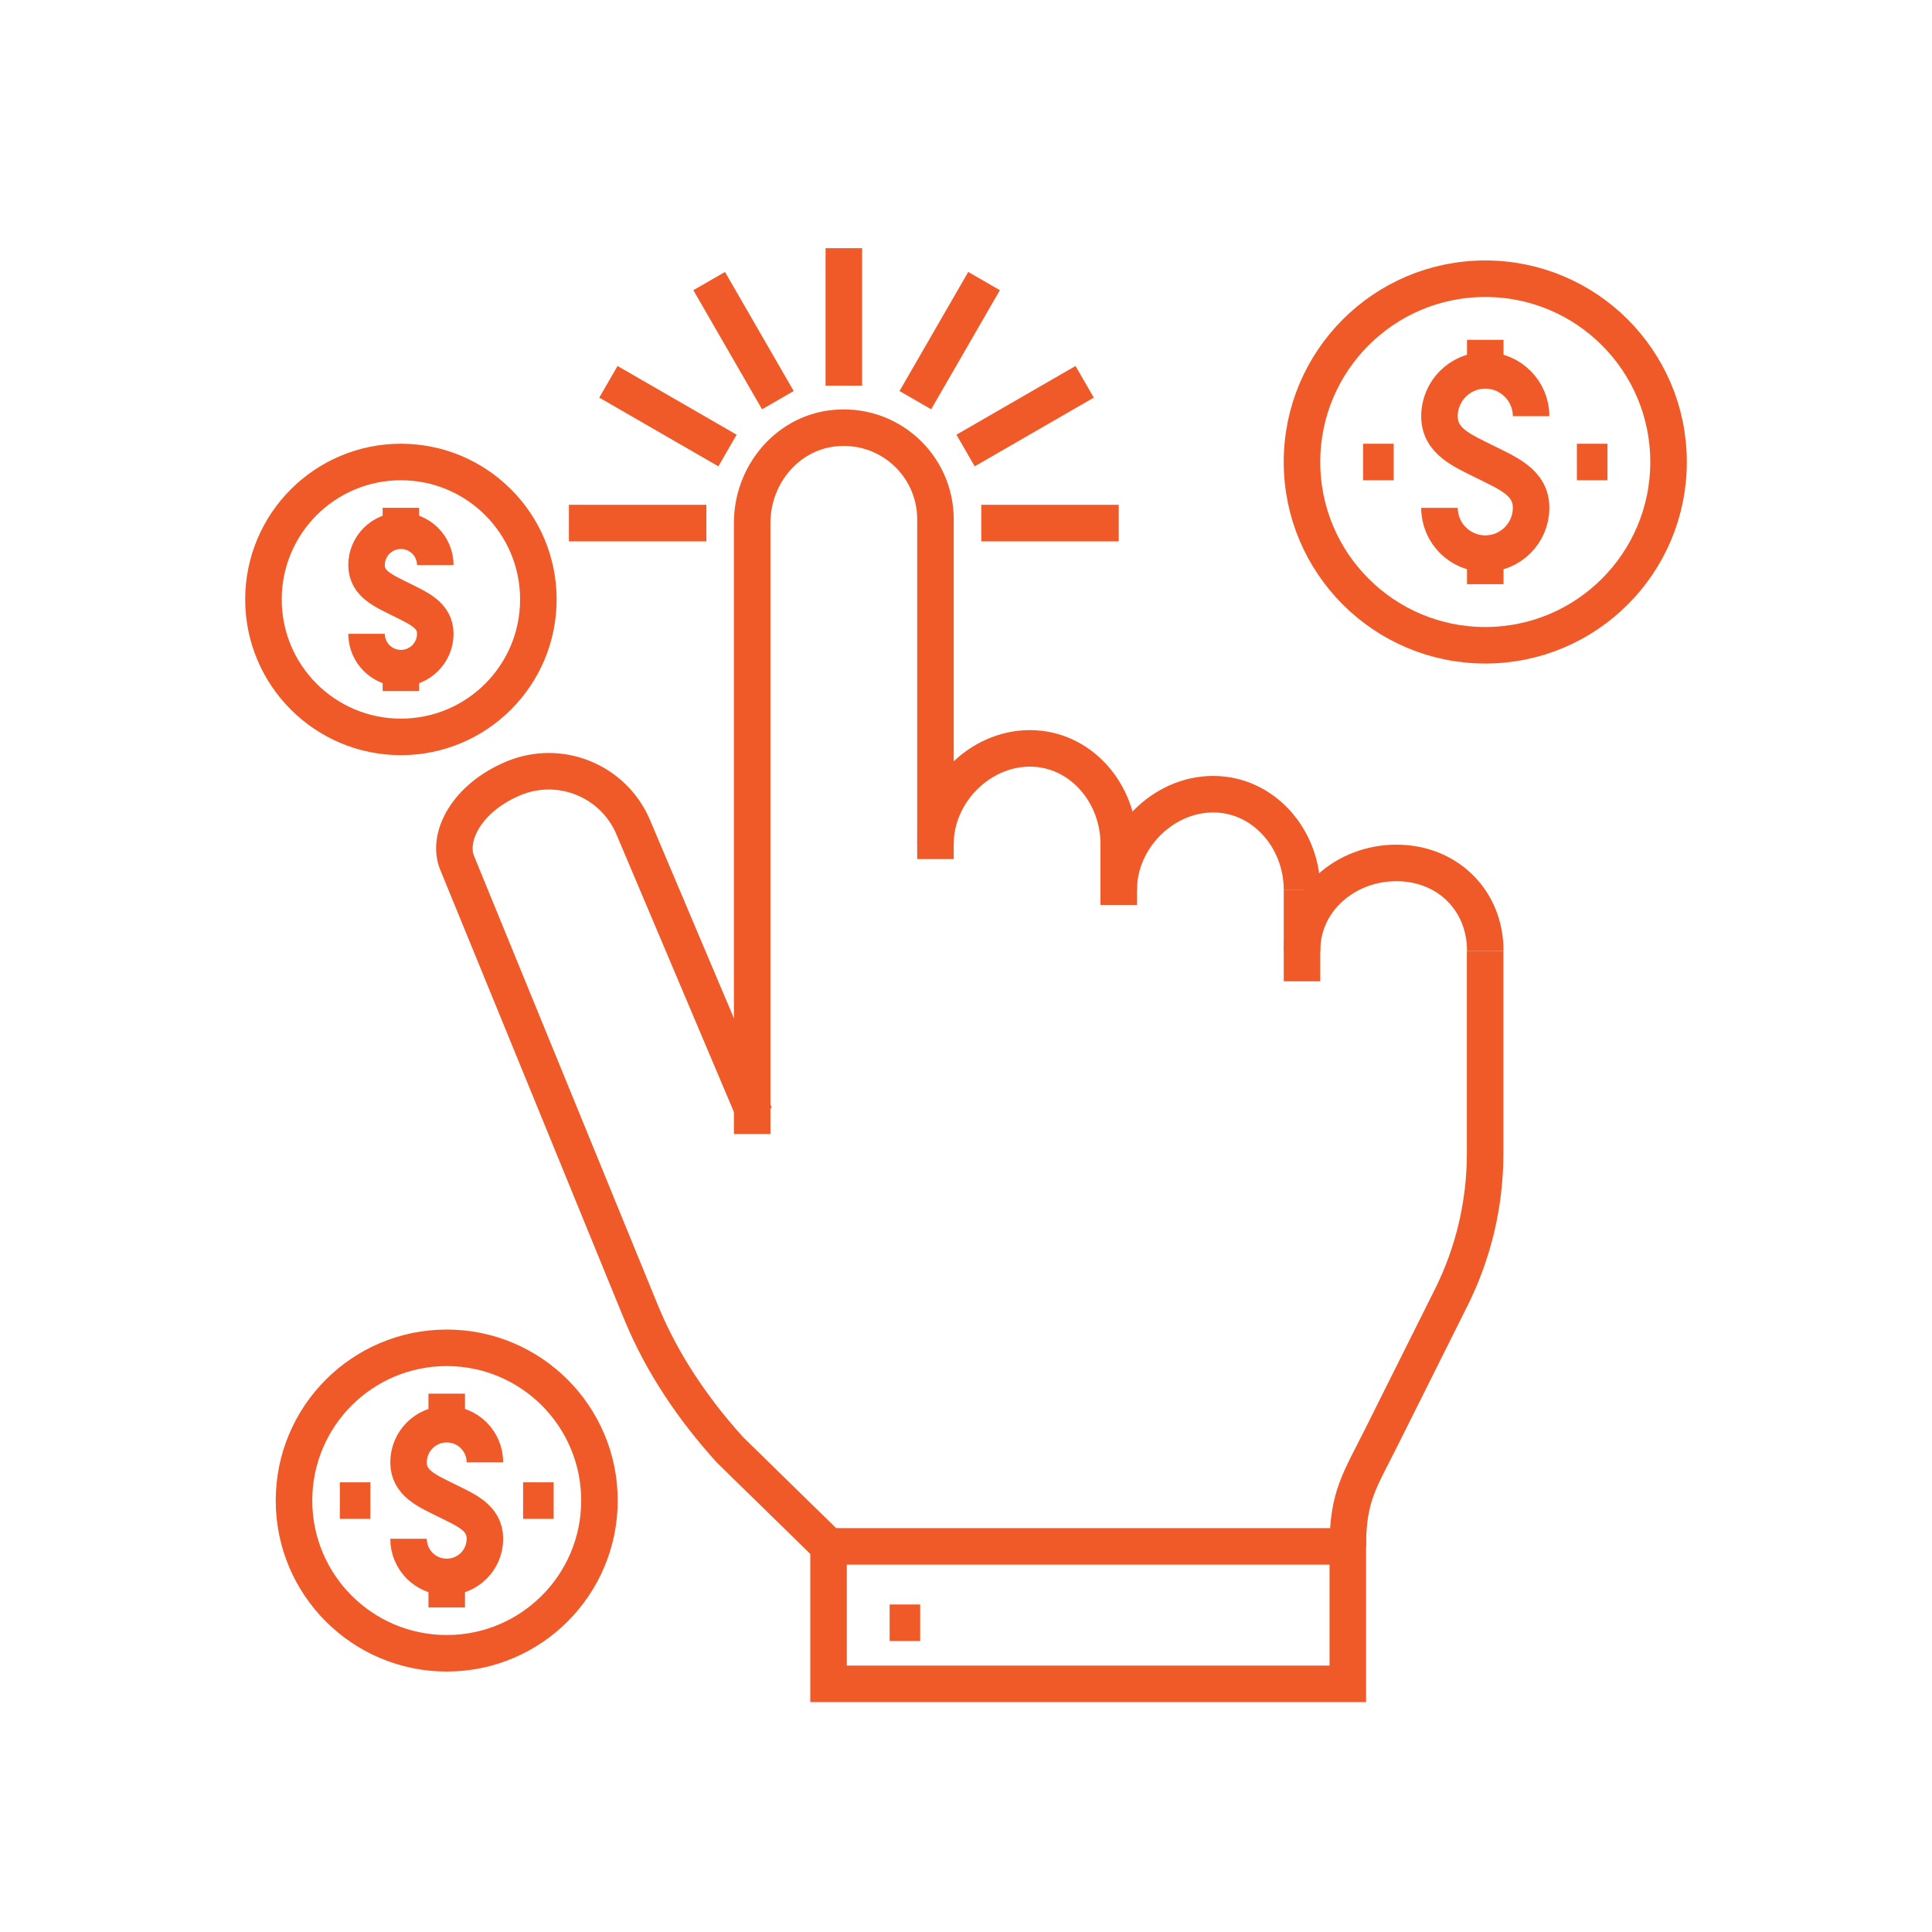 <svg width="110" height="110" viewBox="0 0 110 110" fill="none" xmlns="http://www.w3.org/2000/svg">
<path d="M74.131 54.131C74.131 51.246 76.622 49.131 79.507 49.131C82.391 49.131 84.565 51.246 84.565 54.131" stroke="#F05A28" stroke-width="2.08" stroke-linejoin="round"/>
<path d="M63.696 50.653C63.696 47.768 66.187 45.218 69.072 45.218C71.957 45.218 74.131 47.768 74.131 50.653" stroke="#F05A28" stroke-width="2.08" stroke-linejoin="round"/>
<path d="M53.261 48.044C53.261 45.16 55.753 42.609 58.637 42.609C61.522 42.609 63.696 45.16 63.696 48.044" stroke="#F05A28" stroke-width="2.08" stroke-linejoin="round"/>
<path d="M63.696 46.306V51.523" stroke="#F05A28" stroke-width="2.08" stroke-linejoin="round"/>
<path d="M74.131 50.652V55.87" stroke="#F05A28" stroke-width="2.08" stroke-linejoin="round"/>
<path d="M42.826 64.566V29.767C42.826 27.099 44.741 24.716 47.391 24.39C50.569 24.006 53.261 26.472 53.261 29.566V48.914" stroke="#F05A28" stroke-width="2.08" stroke-linejoin="round"/>
<path d="M42.985 63.479L36.054 47.1C34.933 44.449 31.873 43.203 29.214 44.324C26.555 45.444 25.427 47.668 26.029 49.132C28.562 55.31 34.005 68.621 36.488 74.692C36.497 74.717 36.505 74.734 36.513 74.75C37.701 77.635 39.473 80.244 41.564 82.551L47.174 88.036" stroke="#F05A28" stroke-width="2.08" stroke-linejoin="round"/>
<path d="M76.739 88.044C76.739 85.201 77.4 84.332 78.671 81.79L82.626 73.872C83.897 71.33 84.557 68.52 84.557 65.678V54.131" stroke="#F05A28" stroke-width="2.08" stroke-linejoin="round"/>
<path d="M76.739 88.045H47.174V95.871H76.739V88.045Z" stroke="#F05A28" stroke-width="2.08" stroke-miterlimit="10"/>
<path d="M50.652 92.393H52.391" stroke="#F05A28" stroke-width="2.08" stroke-miterlimit="10"/>
<path d="M48.044 14.13V21.956" stroke="#F05A28" stroke-width="2.08" stroke-linejoin="round"/>
<path d="M40.377 16.003L44.289 22.784" stroke="#F05A28" stroke-width="2.08" stroke-linejoin="round"/>
<path d="M34.64 21.738L41.421 25.651" stroke="#F05A28" stroke-width="2.08" stroke-linejoin="round"/>
<path d="M32.391 29.782H40.218" stroke="#F05A28" stroke-width="2.08" stroke-linejoin="round"/>
<path d="M55.87 29.782H63.696" stroke="#F05A28" stroke-width="2.08" stroke-linejoin="round"/>
<path d="M54.975 25.651L61.756 21.738" stroke="#F05A28" stroke-width="2.08" stroke-linejoin="round"/>
<path d="M52.115 22.784L56.028 16.003" stroke="#F05A28" stroke-width="2.08" stroke-linejoin="round"/>
<path d="M87.174 23.696C87.174 22.258 86.003 21.087 84.565 21.087C83.127 21.087 81.957 22.258 81.957 23.696C81.957 25.134 83.261 25.652 84.565 26.304C85.87 26.956 87.174 27.475 87.174 28.913C87.174 30.351 86.003 31.522 84.565 31.522C83.127 31.522 81.957 30.351 81.957 28.913" stroke="#F05A28" stroke-width="2.08" stroke-miterlimit="10"/>
<path d="M84.565 21.087V19.348" stroke="#F05A28" stroke-width="2.08" stroke-miterlimit="10"/>
<path d="M84.565 31.521V33.261" stroke="#F05A28" stroke-width="2.08" stroke-miterlimit="10"/>
<path d="M84.565 36.739C90.328 36.739 95 32.067 95 26.304C95 20.541 90.328 15.869 84.565 15.869C78.802 15.869 74.13 20.541 74.13 26.304C74.13 32.067 78.802 36.739 84.565 36.739Z" stroke="#F05A28" stroke-width="2.08" stroke-miterlimit="10"/>
<path d="M89.782 26.305H91.522" stroke="#F05A28" stroke-width="2.08" stroke-miterlimit="10"/>
<path d="M77.609 26.305H79.348" stroke="#F05A28" stroke-width="2.08" stroke-miterlimit="10"/>
<path d="M24.783 32.173C24.783 31.095 23.905 30.217 22.826 30.217C21.748 30.217 20.87 31.095 20.87 32.173C20.87 33.252 21.848 33.636 22.826 34.13C23.804 34.623 24.783 35.008 24.783 36.086C24.783 37.165 23.905 38.043 22.826 38.043C21.748 38.043 20.87 37.165 20.87 36.086" stroke="#F05A28" stroke-width="2.08" stroke-miterlimit="10"/>
<path d="M22.826 30.651V28.912" stroke="#F05A28" stroke-width="2.08" stroke-miterlimit="10"/>
<path d="M22.826 38.477V39.347" stroke="#F05A28" stroke-width="2.08" stroke-miterlimit="10"/>
<path d="M22.826 41.956C27.148 41.956 30.652 38.452 30.652 34.13C30.652 29.808 27.148 26.304 22.826 26.304C18.504 26.304 15 29.808 15 34.13C15 38.452 18.504 41.956 22.826 41.956Z" stroke="#F05A28" stroke-width="2.08" stroke-miterlimit="10"/>
<path d="M27.609 83.262C27.609 82.058 26.639 81.088 25.435 81.088C24.231 81.088 23.261 82.058 23.261 83.262C23.261 84.466 24.348 84.892 25.435 85.436C26.522 85.979 27.609 86.406 27.609 87.61C27.609 88.814 26.639 89.784 25.435 89.784C24.231 89.784 23.261 88.814 23.261 87.61" stroke="#F05A28" stroke-width="2.08" stroke-miterlimit="10"/>
<path d="M25.435 81.088V79.349" stroke="#F05A28" stroke-width="2.08" stroke-miterlimit="10"/>
<path d="M25.435 89.783V91.522" stroke="#F05A28" stroke-width="2.08" stroke-miterlimit="10"/>
<path d="M25.435 94.131C30.237 94.131 34.13 90.237 34.13 85.435C34.13 80.632 30.237 76.739 25.435 76.739C20.632 76.739 16.739 80.632 16.739 85.435C16.739 90.237 20.632 94.131 25.435 94.131Z" stroke="#F05A28" stroke-width="2.08" stroke-miterlimit="10"/>
<path d="M29.783 85.436H31.522" stroke="#F05A28" stroke-width="2.08" stroke-miterlimit="10"/>
<path d="M19.348 85.436H21.087" stroke="#F05A28" stroke-width="2.08" stroke-miterlimit="10"/>
</svg>
